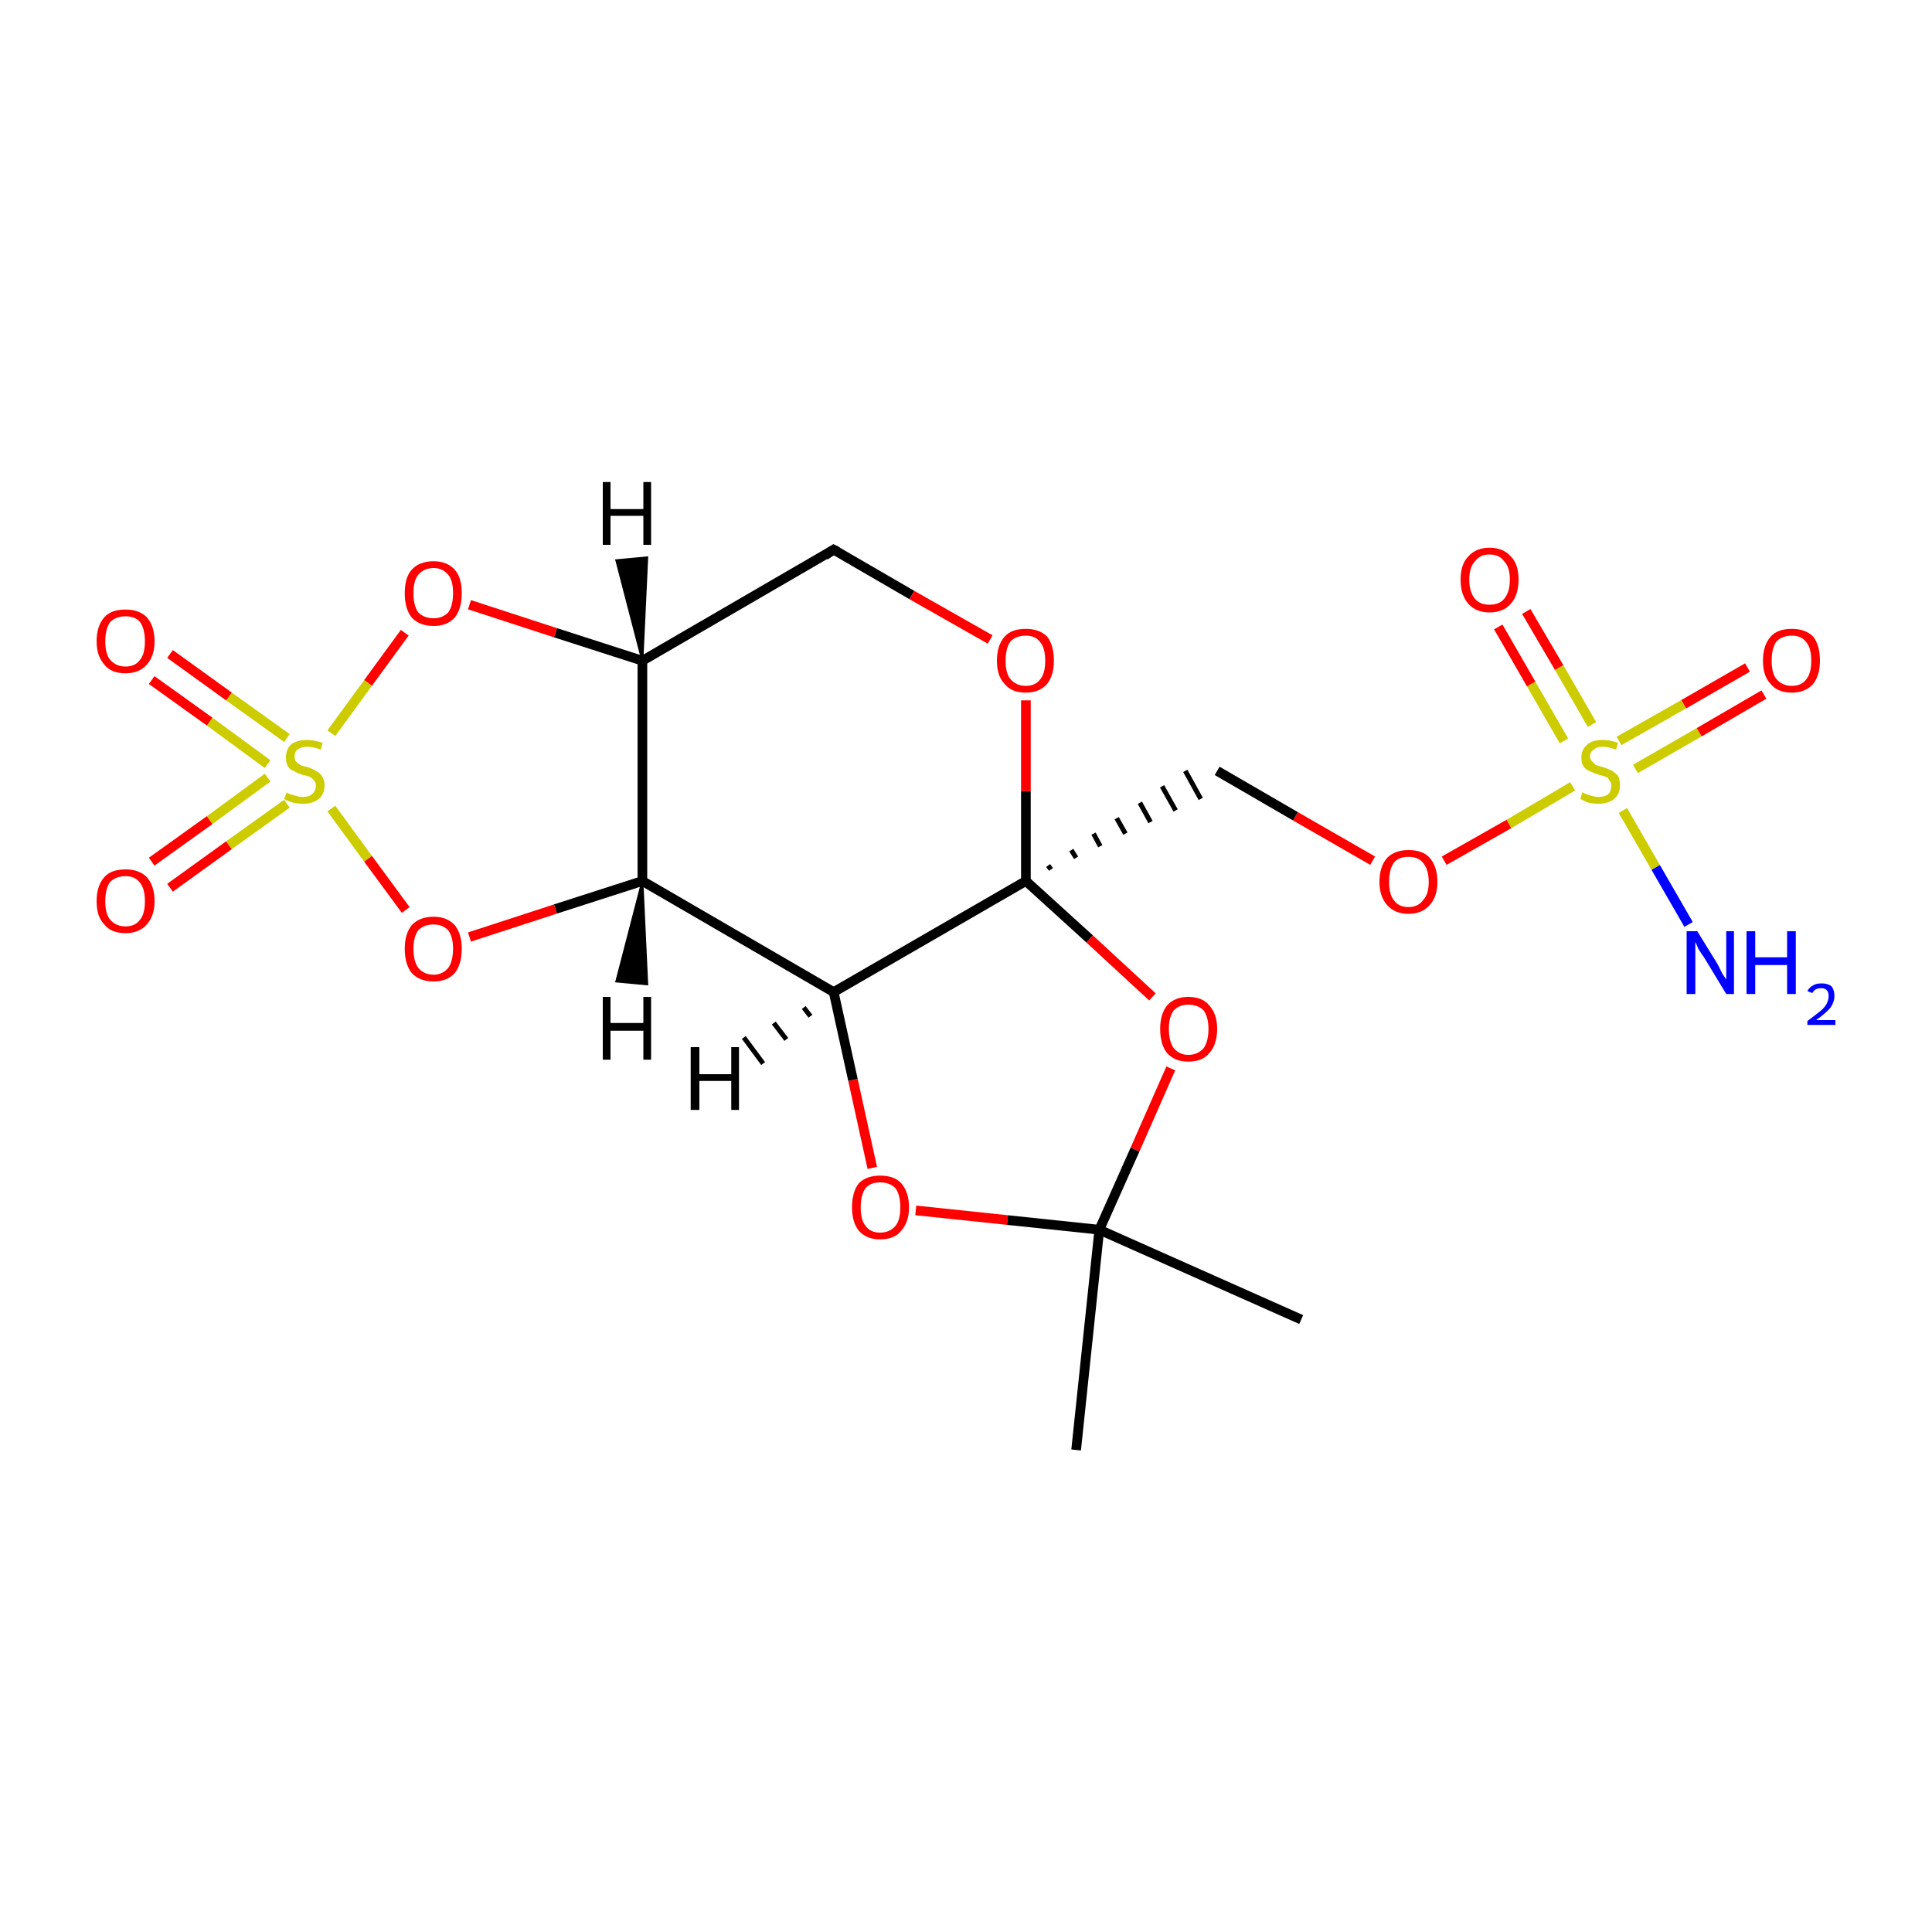 <?xml version='1.0' encoding='iso-8859-1'?>
<svg version='1.1' baseProfile='full'
              xmlns='http://www.w3.org/2000/svg'
                      xmlns:rdkit='http://www.rdkit.org/xml'
                      xmlns:xlink='http://www.w3.org/1999/xlink'
                  xml:space='preserve'
width='200px' height='200px' viewBox='0 0 200 200'>
<!-- END OF HEADER -->
<rect style='opacity:1.0;fill:#FFFFFF;stroke:none' width='200.0' height='200.0' x='0.0' y='0.0'> </rect>
<path class='bond-0 atom-0 atom-1' d='M 168.0,83.9 L 171.4,89.8' style='fill:none;fill-rule:evenodd;stroke:#CCCC00;stroke-width:1.0px;stroke-linecap:butt;stroke-linejoin:miter;stroke-opacity:1' />
<path class='bond-0 atom-0 atom-1' d='M 171.4,89.8 L 174.8,95.7' style='fill:none;fill-rule:evenodd;stroke:#0000FF;stroke-width:1.0px;stroke-linecap:butt;stroke-linejoin:miter;stroke-opacity:1' />
<path class='bond-1 atom-0 atom-2' d='M 164.8,75.0 L 161.4,69.1' style='fill:none;fill-rule:evenodd;stroke:#CCCC00;stroke-width:1.0px;stroke-linecap:butt;stroke-linejoin:miter;stroke-opacity:1' />
<path class='bond-1 atom-0 atom-2' d='M 161.4,69.1 L 158.0,63.3' style='fill:none;fill-rule:evenodd;stroke:#FF0000;stroke-width:1.0px;stroke-linecap:butt;stroke-linejoin:miter;stroke-opacity:1' />
<path class='bond-1 atom-0 atom-2' d='M 161.9,76.7 L 158.5,70.8' style='fill:none;fill-rule:evenodd;stroke:#CCCC00;stroke-width:1.0px;stroke-linecap:butt;stroke-linejoin:miter;stroke-opacity:1' />
<path class='bond-1 atom-0 atom-2' d='M 158.5,70.8 L 155.1,64.9' style='fill:none;fill-rule:evenodd;stroke:#FF0000;stroke-width:1.0px;stroke-linecap:butt;stroke-linejoin:miter;stroke-opacity:1' />
<path class='bond-2 atom-0 atom-3' d='M 169.3,79.6 L 175.9,75.8' style='fill:none;fill-rule:evenodd;stroke:#CCCC00;stroke-width:1.0px;stroke-linecap:butt;stroke-linejoin:miter;stroke-opacity:1' />
<path class='bond-2 atom-0 atom-3' d='M 175.9,75.8 L 182.6,71.9' style='fill:none;fill-rule:evenodd;stroke:#FF0000;stroke-width:1.0px;stroke-linecap:butt;stroke-linejoin:miter;stroke-opacity:1' />
<path class='bond-2 atom-0 atom-3' d='M 167.6,76.7 L 174.3,72.9' style='fill:none;fill-rule:evenodd;stroke:#CCCC00;stroke-width:1.0px;stroke-linecap:butt;stroke-linejoin:miter;stroke-opacity:1' />
<path class='bond-2 atom-0 atom-3' d='M 174.3,72.9 L 180.9,69.1' style='fill:none;fill-rule:evenodd;stroke:#FF0000;stroke-width:1.0px;stroke-linecap:butt;stroke-linejoin:miter;stroke-opacity:1' />
<path class='bond-3 atom-0 atom-4' d='M 162.8,81.4 L 156.2,85.3' style='fill:none;fill-rule:evenodd;stroke:#CCCC00;stroke-width:1.0px;stroke-linecap:butt;stroke-linejoin:miter;stroke-opacity:1' />
<path class='bond-3 atom-0 atom-4' d='M 156.2,85.3 L 149.5,89.1' style='fill:none;fill-rule:evenodd;stroke:#FF0000;stroke-width:1.0px;stroke-linecap:butt;stroke-linejoin:miter;stroke-opacity:1' />
<path class='bond-4 atom-4 atom-5' d='M 142.1,89.1 L 134.1,84.5' style='fill:none;fill-rule:evenodd;stroke:#FF0000;stroke-width:1.0px;stroke-linecap:butt;stroke-linejoin:miter;stroke-opacity:1' />
<path class='bond-4 atom-4 atom-5' d='M 134.1,84.5 L 126.0,79.8' style='fill:none;fill-rule:evenodd;stroke:#000000;stroke-width:1.0px;stroke-linecap:butt;stroke-linejoin:miter;stroke-opacity:1' />
<path class='bond-5 atom-6 atom-5' d='M 108.8,90.0 L 108.5,89.6' style='fill:none;fill-rule:evenodd;stroke:#000000;stroke-width:0.5px;stroke-linecap:butt;stroke-linejoin:miter;stroke-opacity:1' />
<path class='bond-5 atom-6 atom-5' d='M 111.4,88.8 L 110.9,88.0' style='fill:none;fill-rule:evenodd;stroke:#000000;stroke-width:0.5px;stroke-linecap:butt;stroke-linejoin:miter;stroke-opacity:1' />
<path class='bond-5 atom-6 atom-5' d='M 113.9,87.6 L 113.2,86.3' style='fill:none;fill-rule:evenodd;stroke:#000000;stroke-width:0.5px;stroke-linecap:butt;stroke-linejoin:miter;stroke-opacity:1' />
<path class='bond-5 atom-6 atom-5' d='M 116.5,86.3 L 115.6,84.7' style='fill:none;fill-rule:evenodd;stroke:#000000;stroke-width:0.5px;stroke-linecap:butt;stroke-linejoin:miter;stroke-opacity:1' />
<path class='bond-5 atom-6 atom-5' d='M 119.1,85.1 L 118.0,83.1' style='fill:none;fill-rule:evenodd;stroke:#000000;stroke-width:0.5px;stroke-linecap:butt;stroke-linejoin:miter;stroke-opacity:1' />
<path class='bond-5 atom-6 atom-5' d='M 121.7,83.9 L 120.3,81.4' style='fill:none;fill-rule:evenodd;stroke:#000000;stroke-width:0.5px;stroke-linecap:butt;stroke-linejoin:miter;stroke-opacity:1' />
<path class='bond-5 atom-6 atom-5' d='M 124.3,82.7 L 122.7,79.8' style='fill:none;fill-rule:evenodd;stroke:#000000;stroke-width:0.5px;stroke-linecap:butt;stroke-linejoin:miter;stroke-opacity:1' />
<path class='bond-6 atom-6 atom-7' d='M 106.2,91.2 L 86.3,102.7' style='fill:none;fill-rule:evenodd;stroke:#000000;stroke-width:1.0px;stroke-linecap:butt;stroke-linejoin:miter;stroke-opacity:1' />
<path class='bond-7 atom-6 atom-11' d='M 106.2,91.2 L 106.2,81.9' style='fill:none;fill-rule:evenodd;stroke:#000000;stroke-width:1.0px;stroke-linecap:butt;stroke-linejoin:miter;stroke-opacity:1' />
<path class='bond-7 atom-6 atom-11' d='M 106.2,81.9 L 106.2,72.5' style='fill:none;fill-rule:evenodd;stroke:#FF0000;stroke-width:1.0px;stroke-linecap:butt;stroke-linejoin:miter;stroke-opacity:1' />
<path class='bond-8 atom-6 atom-21' d='M 106.2,91.2 L 112.8,97.2' style='fill:none;fill-rule:evenodd;stroke:#000000;stroke-width:1.0px;stroke-linecap:butt;stroke-linejoin:miter;stroke-opacity:1' />
<path class='bond-8 atom-6 atom-21' d='M 112.8,97.2 L 119.3,103.2' style='fill:none;fill-rule:evenodd;stroke:#FF0000;stroke-width:1.0px;stroke-linecap:butt;stroke-linejoin:miter;stroke-opacity:1' />
<path class='bond-9 atom-7 atom-8' d='M 86.3,102.7 L 66.5,91.2' style='fill:none;fill-rule:evenodd;stroke:#000000;stroke-width:1.0px;stroke-linecap:butt;stroke-linejoin:miter;stroke-opacity:1' />
<path class='bond-10 atom-7 atom-17' d='M 86.3,102.7 L 88.3,111.8' style='fill:none;fill-rule:evenodd;stroke:#000000;stroke-width:1.0px;stroke-linecap:butt;stroke-linejoin:miter;stroke-opacity:1' />
<path class='bond-10 atom-7 atom-17' d='M 88.3,111.8 L 90.3,120.9' style='fill:none;fill-rule:evenodd;stroke:#FF0000;stroke-width:1.0px;stroke-linecap:butt;stroke-linejoin:miter;stroke-opacity:1' />
<path class='bond-11 atom-8 atom-9' d='M 66.5,91.2 L 66.5,68.4' style='fill:none;fill-rule:evenodd;stroke:#000000;stroke-width:1.0px;stroke-linecap:butt;stroke-linejoin:miter;stroke-opacity:1' />
<path class='bond-12 atom-8 atom-16' d='M 66.5,91.2 L 57.5,94.1' style='fill:none;fill-rule:evenodd;stroke:#000000;stroke-width:1.0px;stroke-linecap:butt;stroke-linejoin:miter;stroke-opacity:1' />
<path class='bond-12 atom-8 atom-16' d='M 57.5,94.1 L 48.6,97.0' style='fill:none;fill-rule:evenodd;stroke:#FF0000;stroke-width:1.0px;stroke-linecap:butt;stroke-linejoin:miter;stroke-opacity:1' />
<path class='bond-13 atom-9 atom-10' d='M 66.5,68.4 L 86.3,56.9' style='fill:none;fill-rule:evenodd;stroke:#000000;stroke-width:1.0px;stroke-linecap:butt;stroke-linejoin:miter;stroke-opacity:1' />
<path class='bond-14 atom-9 atom-12' d='M 66.5,68.4 L 57.5,65.5' style='fill:none;fill-rule:evenodd;stroke:#000000;stroke-width:1.0px;stroke-linecap:butt;stroke-linejoin:miter;stroke-opacity:1' />
<path class='bond-14 atom-9 atom-12' d='M 57.5,65.5 L 48.6,62.6' style='fill:none;fill-rule:evenodd;stroke:#FF0000;stroke-width:1.0px;stroke-linecap:butt;stroke-linejoin:miter;stroke-opacity:1' />
<path class='bond-15 atom-10 atom-11' d='M 86.3,56.9 L 94.4,61.6' style='fill:none;fill-rule:evenodd;stroke:#000000;stroke-width:1.0px;stroke-linecap:butt;stroke-linejoin:miter;stroke-opacity:1' />
<path class='bond-15 atom-10 atom-11' d='M 94.4,61.6 L 102.5,66.2' style='fill:none;fill-rule:evenodd;stroke:#FF0000;stroke-width:1.0px;stroke-linecap:butt;stroke-linejoin:miter;stroke-opacity:1' />
<path class='bond-16 atom-12 atom-13' d='M 41.9,65.5 L 38.1,70.7' style='fill:none;fill-rule:evenodd;stroke:#FF0000;stroke-width:1.0px;stroke-linecap:butt;stroke-linejoin:miter;stroke-opacity:1' />
<path class='bond-16 atom-12 atom-13' d='M 38.1,70.7 L 34.3,75.9' style='fill:none;fill-rule:evenodd;stroke:#CCCC00;stroke-width:1.0px;stroke-linecap:butt;stroke-linejoin:miter;stroke-opacity:1' />
<path class='bond-17 atom-13 atom-14' d='M 29.7,76.4 L 23.7,72.1' style='fill:none;fill-rule:evenodd;stroke:#CCCC00;stroke-width:1.0px;stroke-linecap:butt;stroke-linejoin:miter;stroke-opacity:1' />
<path class='bond-17 atom-13 atom-14' d='M 23.7,72.1 L 17.6,67.7' style='fill:none;fill-rule:evenodd;stroke:#FF0000;stroke-width:1.0px;stroke-linecap:butt;stroke-linejoin:miter;stroke-opacity:1' />
<path class='bond-17 atom-13 atom-14' d='M 27.7,79.1 L 21.7,74.7' style='fill:none;fill-rule:evenodd;stroke:#CCCC00;stroke-width:1.0px;stroke-linecap:butt;stroke-linejoin:miter;stroke-opacity:1' />
<path class='bond-17 atom-13 atom-14' d='M 21.7,74.7 L 15.7,70.4' style='fill:none;fill-rule:evenodd;stroke:#FF0000;stroke-width:1.0px;stroke-linecap:butt;stroke-linejoin:miter;stroke-opacity:1' />
<path class='bond-18 atom-13 atom-15' d='M 27.7,80.5 L 21.7,84.9' style='fill:none;fill-rule:evenodd;stroke:#CCCC00;stroke-width:1.0px;stroke-linecap:butt;stroke-linejoin:miter;stroke-opacity:1' />
<path class='bond-18 atom-13 atom-15' d='M 21.7,84.9 L 15.7,89.2' style='fill:none;fill-rule:evenodd;stroke:#FF0000;stroke-width:1.0px;stroke-linecap:butt;stroke-linejoin:miter;stroke-opacity:1' />
<path class='bond-18 atom-13 atom-15' d='M 29.7,83.2 L 23.7,87.5' style='fill:none;fill-rule:evenodd;stroke:#CCCC00;stroke-width:1.0px;stroke-linecap:butt;stroke-linejoin:miter;stroke-opacity:1' />
<path class='bond-18 atom-13 atom-15' d='M 23.7,87.5 L 17.6,91.9' style='fill:none;fill-rule:evenodd;stroke:#FF0000;stroke-width:1.0px;stroke-linecap:butt;stroke-linejoin:miter;stroke-opacity:1' />
<path class='bond-19 atom-13 atom-16' d='M 34.3,83.7 L 38.1,88.9' style='fill:none;fill-rule:evenodd;stroke:#CCCC00;stroke-width:1.0px;stroke-linecap:butt;stroke-linejoin:miter;stroke-opacity:1' />
<path class='bond-19 atom-13 atom-16' d='M 38.1,88.9 L 42.0,94.2' style='fill:none;fill-rule:evenodd;stroke:#FF0000;stroke-width:1.0px;stroke-linecap:butt;stroke-linejoin:miter;stroke-opacity:1' />
<path class='bond-20 atom-17 atom-18' d='M 94.8,125.3 L 104.3,126.3' style='fill:none;fill-rule:evenodd;stroke:#FF0000;stroke-width:1.0px;stroke-linecap:butt;stroke-linejoin:miter;stroke-opacity:1' />
<path class='bond-20 atom-17 atom-18' d='M 104.3,126.3 L 113.8,127.3' style='fill:none;fill-rule:evenodd;stroke:#000000;stroke-width:1.0px;stroke-linecap:butt;stroke-linejoin:miter;stroke-opacity:1' />
<path class='bond-21 atom-18 atom-19' d='M 113.8,127.3 L 111.4,150.1' style='fill:none;fill-rule:evenodd;stroke:#000000;stroke-width:1.0px;stroke-linecap:butt;stroke-linejoin:miter;stroke-opacity:1' />
<path class='bond-22 atom-18 atom-20' d='M 113.8,127.3 L 134.7,136.6' style='fill:none;fill-rule:evenodd;stroke:#000000;stroke-width:1.0px;stroke-linecap:butt;stroke-linejoin:miter;stroke-opacity:1' />
<path class='bond-23 atom-18 atom-21' d='M 113.8,127.3 L 117.5,119.0' style='fill:none;fill-rule:evenodd;stroke:#000000;stroke-width:1.0px;stroke-linecap:butt;stroke-linejoin:miter;stroke-opacity:1' />
<path class='bond-23 atom-18 atom-21' d='M 117.5,119.0 L 121.2,110.6' style='fill:none;fill-rule:evenodd;stroke:#FF0000;stroke-width:1.0px;stroke-linecap:butt;stroke-linejoin:miter;stroke-opacity:1' />
<path class='bond-24 atom-7 atom-22' d='M 83.9,105.2 L 83.2,104.3' style='fill:none;fill-rule:evenodd;stroke:#000000;stroke-width:0.5px;stroke-linecap:butt;stroke-linejoin:miter;stroke-opacity:1' />
<path class='bond-24 atom-7 atom-22' d='M 81.4,107.6 L 80.1,105.9' style='fill:none;fill-rule:evenodd;stroke:#000000;stroke-width:0.5px;stroke-linecap:butt;stroke-linejoin:miter;stroke-opacity:1' />
<path class='bond-24 atom-7 atom-22' d='M 79.0,110.1 L 77.0,107.4' style='fill:none;fill-rule:evenodd;stroke:#000000;stroke-width:0.5px;stroke-linecap:butt;stroke-linejoin:miter;stroke-opacity:1' />
<path class='bond-25 atom-8 atom-23' d='M 66.5,91.2 L 67.0,101.9 L 63.8,101.6 Z' style='fill:#000000;fill-rule:evenodd;fill-opacity:1;stroke:#000000;stroke-width:0.2px;stroke-linecap:butt;stroke-linejoin:miter;stroke-miterlimit:10;stroke-opacity:1;' />
<path class='bond-26 atom-9 atom-24' d='M 66.5,68.4 L 63.8,58.0 L 67.0,57.7 Z' style='fill:#000000;fill-rule:evenodd;fill-opacity:1;stroke:#000000;stroke-width:0.2px;stroke-linecap:butt;stroke-linejoin:miter;stroke-miterlimit:10;stroke-opacity:1;' />
<path d='M 85.4,57.5 L 86.3,56.9 L 86.7,57.1' style='fill:none;stroke:#000000;stroke-width:1.0px;stroke-linecap:butt;stroke-linejoin:miter;stroke-miterlimit:10;stroke-opacity:1;' />
<path class='atom-0' d='M 163.8 82.0
Q 163.9 82.1, 164.2 82.2
Q 164.5 82.3, 164.8 82.4
Q 165.2 82.5, 165.5 82.5
Q 166.1 82.5, 166.5 82.2
Q 166.8 81.9, 166.8 81.3
Q 166.8 81.0, 166.6 80.8
Q 166.5 80.5, 166.2 80.4
Q 165.9 80.3, 165.5 80.2
Q 164.9 80.0, 164.5 79.8
Q 164.2 79.7, 163.9 79.3
Q 163.7 79.0, 163.7 78.4
Q 163.7 77.6, 164.3 77.1
Q 164.8 76.6, 165.9 76.6
Q 166.7 76.6, 167.5 76.9
L 167.3 77.6
Q 166.5 77.3, 165.9 77.3
Q 165.3 77.3, 165.0 77.6
Q 164.6 77.8, 164.6 78.3
Q 164.6 78.6, 164.8 78.8
Q 165.0 79.0, 165.2 79.2
Q 165.5 79.3, 165.9 79.4
Q 166.5 79.6, 166.9 79.8
Q 167.2 80.0, 167.5 80.3
Q 167.7 80.7, 167.7 81.3
Q 167.7 82.2, 167.1 82.7
Q 166.5 83.2, 165.5 83.2
Q 164.9 83.2, 164.5 83.1
Q 164.1 83.0, 163.6 82.7
L 163.8 82.0
' fill='#CCCC00'/>
<path class='atom-1' d='M 175.7 96.4
L 177.8 99.8
Q 178.0 100.2, 178.3 100.8
Q 178.7 101.4, 178.7 101.4
L 178.7 96.4
L 179.5 96.4
L 179.5 102.9
L 178.7 102.9
L 176.4 99.1
Q 176.1 98.7, 175.8 98.2
Q 175.6 97.7, 175.5 97.5
L 175.5 102.9
L 174.6 102.9
L 174.6 96.4
L 175.7 96.4
' fill='#0000FF'/>
<path class='atom-1' d='M 180.8 96.4
L 181.7 96.4
L 181.7 99.1
L 185.0 99.1
L 185.0 96.4
L 185.9 96.4
L 185.9 102.9
L 185.0 102.9
L 185.0 99.9
L 181.7 99.9
L 181.7 102.9
L 180.8 102.9
L 180.8 96.4
' fill='#0000FF'/>
<path class='atom-1' d='M 187.1 102.6
Q 187.3 102.2, 187.7 102.0
Q 188.0 101.8, 188.6 101.8
Q 189.2 101.8, 189.6 102.1
Q 189.9 102.5, 189.9 103.1
Q 189.9 103.7, 189.5 104.3
Q 189.0 104.9, 188.0 105.6
L 190.0 105.6
L 190.0 106.1
L 187.1 106.1
L 187.1 105.7
Q 187.9 105.1, 188.4 104.7
Q 188.9 104.3, 189.1 103.9
Q 189.3 103.5, 189.3 103.1
Q 189.3 102.7, 189.1 102.5
Q 188.9 102.3, 188.6 102.3
Q 188.2 102.3, 188.0 102.4
Q 187.8 102.5, 187.6 102.8
L 187.1 102.6
' fill='#0000FF'/>
<path class='atom-2' d='M 151.2 60.0
Q 151.2 58.4, 152.0 57.6
Q 152.8 56.7, 154.2 56.7
Q 155.6 56.7, 156.4 57.6
Q 157.2 58.4, 157.2 60.0
Q 157.2 61.6, 156.4 62.5
Q 155.6 63.4, 154.2 63.4
Q 152.8 63.4, 152.0 62.5
Q 151.2 61.6, 151.2 60.0
M 154.2 62.6
Q 155.2 62.6, 155.7 62.0
Q 156.3 61.3, 156.3 60.0
Q 156.3 58.7, 155.7 58.1
Q 155.2 57.4, 154.2 57.4
Q 153.2 57.4, 152.7 58.1
Q 152.1 58.7, 152.1 60.0
Q 152.1 61.3, 152.7 62.0
Q 153.2 62.6, 154.2 62.6
' fill='#FF0000'/>
<path class='atom-3' d='M 182.5 68.4
Q 182.5 66.8, 183.3 65.9
Q 184.0 65.1, 185.5 65.1
Q 186.9 65.1, 187.7 65.9
Q 188.4 66.8, 188.4 68.4
Q 188.4 69.9, 187.7 70.8
Q 186.9 71.7, 185.5 71.7
Q 184.0 71.7, 183.3 70.8
Q 182.5 70.0, 182.5 68.4
M 185.5 71.0
Q 186.5 71.0, 187.0 70.3
Q 187.5 69.7, 187.5 68.4
Q 187.5 67.1, 187.0 66.5
Q 186.5 65.8, 185.5 65.8
Q 184.5 65.8, 183.9 66.4
Q 183.4 67.1, 183.4 68.4
Q 183.4 69.7, 183.9 70.3
Q 184.5 71.0, 185.5 71.0
' fill='#FF0000'/>
<path class='atom-4' d='M 142.8 91.3
Q 142.8 89.7, 143.6 88.8
Q 144.4 88.0, 145.8 88.0
Q 147.3 88.0, 148.0 88.8
Q 148.8 89.7, 148.8 91.3
Q 148.8 92.8, 148.0 93.7
Q 147.2 94.6, 145.8 94.6
Q 144.4 94.6, 143.6 93.7
Q 142.8 92.8, 142.8 91.3
M 145.8 93.9
Q 146.8 93.9, 147.3 93.2
Q 147.9 92.6, 147.9 91.3
Q 147.9 90.0, 147.3 89.3
Q 146.8 88.7, 145.8 88.7
Q 144.8 88.7, 144.3 89.3
Q 143.8 90.0, 143.8 91.3
Q 143.8 92.6, 144.3 93.2
Q 144.8 93.9, 145.8 93.9
' fill='#FF0000'/>
<path class='atom-11' d='M 103.2 68.4
Q 103.2 66.8, 104.0 65.9
Q 104.7 65.1, 106.2 65.1
Q 107.6 65.1, 108.4 65.9
Q 109.1 66.8, 109.1 68.4
Q 109.1 69.9, 108.4 70.8
Q 107.6 71.7, 106.2 71.7
Q 104.7 71.7, 104.0 70.8
Q 103.2 70.0, 103.2 68.4
M 106.2 71.0
Q 107.2 71.0, 107.7 70.3
Q 108.2 69.7, 108.2 68.4
Q 108.2 67.1, 107.7 66.5
Q 107.2 65.8, 106.2 65.8
Q 105.2 65.8, 104.6 66.4
Q 104.1 67.1, 104.1 68.4
Q 104.1 69.7, 104.6 70.3
Q 105.2 71.0, 106.2 71.0
' fill='#FF0000'/>
<path class='atom-12' d='M 41.9 61.4
Q 41.9 59.8, 42.6 59.0
Q 43.4 58.1, 44.9 58.1
Q 46.3 58.1, 47.1 59.0
Q 47.8 59.8, 47.8 61.4
Q 47.8 63.0, 47.1 63.9
Q 46.3 64.8, 44.9 64.8
Q 43.4 64.8, 42.6 63.9
Q 41.9 63.0, 41.9 61.4
M 44.9 64.0
Q 45.8 64.0, 46.4 63.4
Q 46.9 62.7, 46.9 61.4
Q 46.9 60.1, 46.4 59.5
Q 45.8 58.8, 44.9 58.8
Q 43.9 58.8, 43.3 59.5
Q 42.8 60.1, 42.8 61.4
Q 42.8 62.7, 43.3 63.4
Q 43.9 64.0, 44.9 64.0
' fill='#FF0000'/>
<path class='atom-13' d='M 29.7 82.0
Q 29.7 82.1, 30.0 82.2
Q 30.3 82.3, 30.7 82.4
Q 31.0 82.5, 31.3 82.5
Q 32.0 82.5, 32.3 82.2
Q 32.7 81.9, 32.7 81.3
Q 32.7 81.0, 32.5 80.8
Q 32.3 80.5, 32.0 80.4
Q 31.8 80.3, 31.3 80.2
Q 30.7 80.0, 30.4 79.8
Q 30.0 79.7, 29.8 79.3
Q 29.6 79.0, 29.6 78.4
Q 29.6 77.6, 30.1 77.1
Q 30.7 76.6, 31.8 76.6
Q 32.5 76.6, 33.4 76.9
L 33.2 77.6
Q 32.4 77.3, 31.8 77.3
Q 31.2 77.3, 30.8 77.6
Q 30.5 77.8, 30.5 78.3
Q 30.5 78.6, 30.6 78.8
Q 30.8 79.0, 31.1 79.2
Q 31.3 79.3, 31.8 79.4
Q 32.4 79.6, 32.7 79.8
Q 33.1 80.0, 33.3 80.3
Q 33.6 80.7, 33.6 81.3
Q 33.6 82.2, 33.0 82.7
Q 32.4 83.2, 31.4 83.2
Q 30.8 83.2, 30.4 83.1
Q 29.9 83.0, 29.4 82.7
L 29.7 82.0
' fill='#CCCC00'/>
<path class='atom-14' d='M 10.0 66.4
Q 10.0 64.8, 10.8 63.9
Q 11.5 63.1, 13.0 63.1
Q 14.4 63.1, 15.2 63.9
Q 16.0 64.8, 16.0 66.4
Q 16.0 67.9, 15.2 68.8
Q 14.4 69.7, 13.0 69.7
Q 11.5 69.7, 10.8 68.8
Q 10.0 67.9, 10.0 66.4
M 13.0 69.0
Q 14.0 69.0, 14.5 68.3
Q 15.0 67.7, 15.0 66.4
Q 15.0 65.1, 14.5 64.4
Q 14.0 63.8, 13.0 63.8
Q 12.0 63.8, 11.4 64.4
Q 10.9 65.1, 10.9 66.4
Q 10.9 67.7, 11.4 68.3
Q 12.0 69.0, 13.0 69.0
' fill='#FF0000'/>
<path class='atom-15' d='M 10.0 93.3
Q 10.0 91.7, 10.8 90.8
Q 11.5 90.0, 13.0 90.0
Q 14.4 90.0, 15.2 90.8
Q 16.0 91.7, 16.0 93.3
Q 16.0 94.8, 15.2 95.7
Q 14.4 96.6, 13.0 96.6
Q 11.5 96.6, 10.8 95.7
Q 10.0 94.9, 10.0 93.3
M 13.0 95.9
Q 14.0 95.9, 14.5 95.2
Q 15.0 94.6, 15.0 93.3
Q 15.0 92.0, 14.5 91.4
Q 14.0 90.7, 13.0 90.7
Q 12.0 90.7, 11.4 91.3
Q 10.9 92.0, 10.9 93.3
Q 10.9 94.6, 11.4 95.2
Q 12.0 95.9, 13.0 95.9
' fill='#FF0000'/>
<path class='atom-16' d='M 41.9 98.2
Q 41.9 96.7, 42.6 95.8
Q 43.4 94.9, 44.9 94.9
Q 46.3 94.9, 47.1 95.8
Q 47.8 96.7, 47.8 98.2
Q 47.8 99.8, 47.1 100.7
Q 46.3 101.6, 44.9 101.6
Q 43.4 101.6, 42.6 100.7
Q 41.9 99.8, 41.9 98.2
M 44.9 100.9
Q 45.8 100.9, 46.4 100.2
Q 46.9 99.5, 46.9 98.2
Q 46.9 97.0, 46.4 96.3
Q 45.8 95.7, 44.9 95.7
Q 43.9 95.7, 43.3 96.3
Q 42.8 97.0, 42.8 98.2
Q 42.8 99.5, 43.3 100.2
Q 43.9 100.9, 44.9 100.9
' fill='#FF0000'/>
<path class='atom-17' d='M 88.2 125.0
Q 88.2 123.4, 88.9 122.5
Q 89.7 121.7, 91.1 121.7
Q 92.6 121.7, 93.3 122.5
Q 94.1 123.4, 94.1 125.0
Q 94.1 126.5, 93.3 127.4
Q 92.6 128.3, 91.1 128.3
Q 89.7 128.3, 88.9 127.4
Q 88.2 126.5, 88.2 125.0
M 91.1 127.6
Q 92.1 127.6, 92.7 126.9
Q 93.2 126.3, 93.2 125.0
Q 93.2 123.7, 92.7 123.0
Q 92.1 122.4, 91.1 122.4
Q 90.1 122.4, 89.6 123.0
Q 89.1 123.7, 89.1 125.0
Q 89.1 126.3, 89.6 126.9
Q 90.1 127.6, 91.1 127.6
' fill='#FF0000'/>
<path class='atom-21' d='M 120.1 106.5
Q 120.1 105.0, 120.8 104.1
Q 121.6 103.2, 123.0 103.2
Q 124.5 103.2, 125.2 104.1
Q 126.0 105.0, 126.0 106.5
Q 126.0 108.1, 125.2 109.0
Q 124.5 109.9, 123.0 109.9
Q 121.6 109.9, 120.8 109.0
Q 120.1 108.1, 120.1 106.5
M 123.0 109.2
Q 124.0 109.2, 124.6 108.5
Q 125.1 107.8, 125.1 106.5
Q 125.1 105.3, 124.6 104.6
Q 124.0 104.0, 123.0 104.0
Q 122.1 104.0, 121.5 104.6
Q 121.0 105.3, 121.0 106.5
Q 121.0 107.8, 121.5 108.5
Q 122.1 109.2, 123.0 109.2
' fill='#FF0000'/>
<path class='atom-22' d='M 71.5 108.4
L 72.4 108.4
L 72.4 111.2
L 75.7 111.2
L 75.7 108.4
L 76.5 108.4
L 76.5 114.9
L 75.7 114.9
L 75.7 111.9
L 72.4 111.9
L 72.4 114.9
L 71.5 114.9
L 71.5 108.4
' fill='#000000'/>
<path class='atom-23' d='M 62.4 103.2
L 63.2 103.2
L 63.2 105.9
L 66.6 105.9
L 66.6 103.2
L 67.4 103.2
L 67.4 109.7
L 66.6 109.7
L 66.6 106.7
L 63.2 106.7
L 63.2 109.7
L 62.4 109.7
L 62.4 103.2
' fill='#000000'/>
<path class='atom-24' d='M 62.4 49.9
L 63.2 49.9
L 63.2 52.7
L 66.6 52.7
L 66.6 49.9
L 67.4 49.9
L 67.4 56.4
L 66.6 56.4
L 66.6 53.4
L 63.2 53.4
L 63.2 56.4
L 62.4 56.4
L 62.4 49.9
' fill='#000000'/>
</svg>
